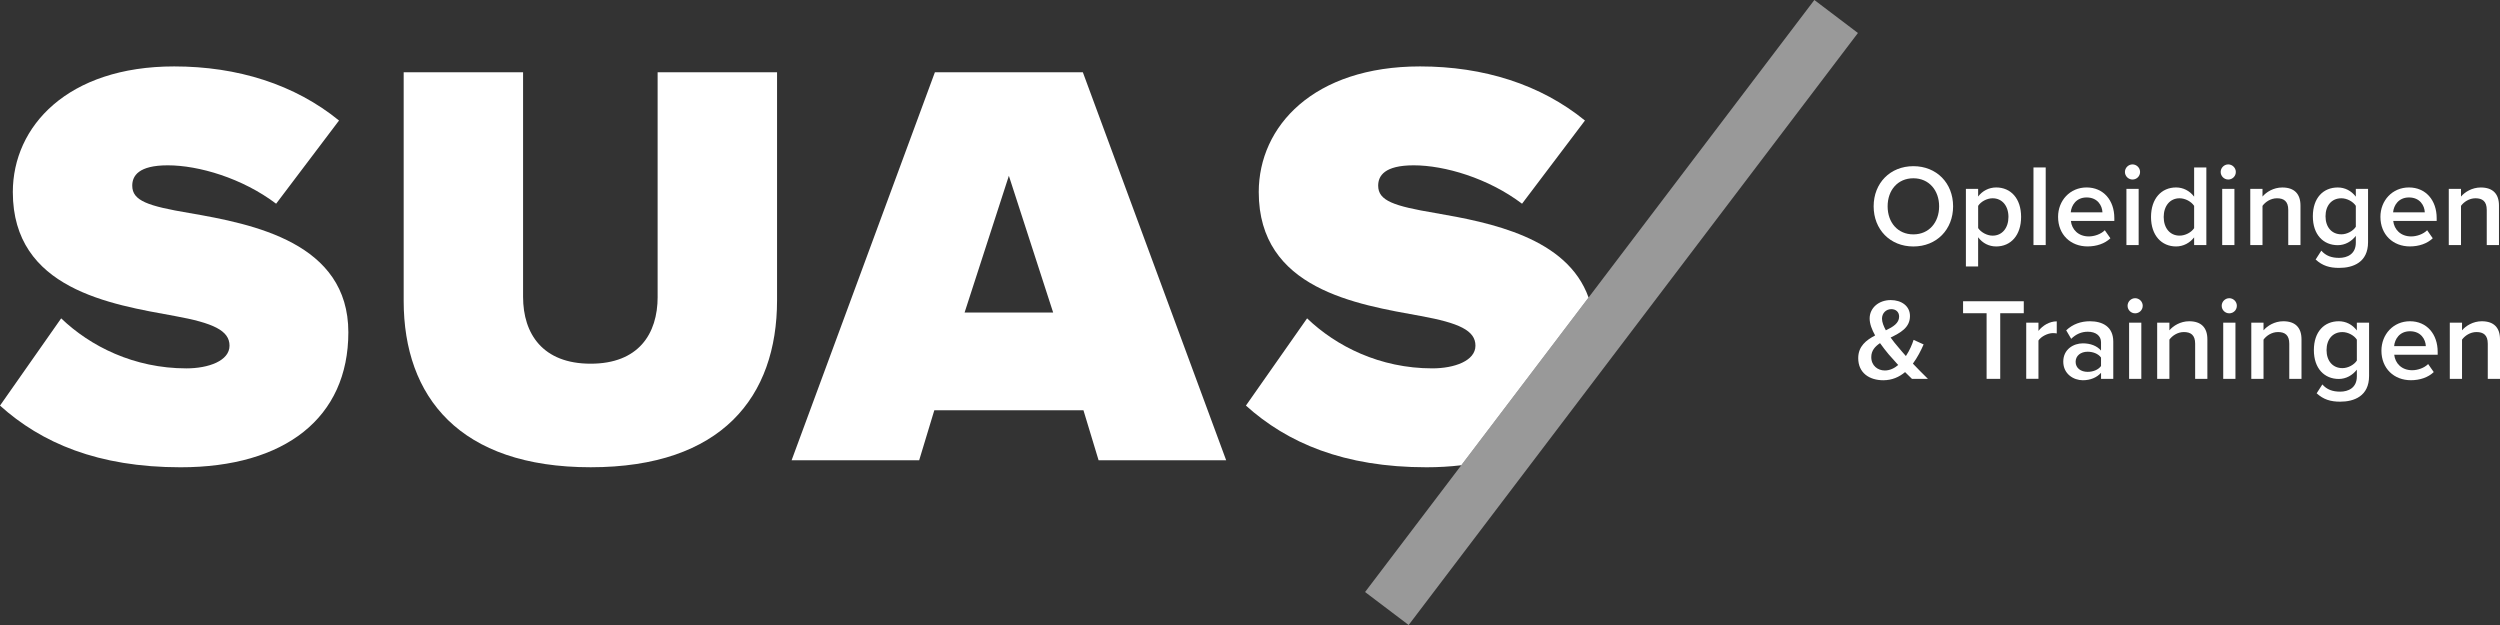<?xml version="1.0" encoding="UTF-8"?>
<svg id="Layer_2" data-name="Layer 2" xmlns="http://www.w3.org/2000/svg" viewBox="0 0 1000 250">
  <rect x="0" y="0" width="1000" height="250" fill="#333333" stroke="none"/>
  <defs>
    <style>
      .cls-1, .cls-2 {
        fill: #fff;
      }

      .cls-2 {
        opacity: .5;
      }
    </style>
  </defs>
  <g id="Layer_1-2" data-name="Layer 1">
    <path class="cls-1" d="m75.73,85.21c-16.54-2.79-22.83-4.89-22.83-10.94,0-3.96,2.56-8.14,14.21-8.14,12.35,0,29.82,5.12,43.34,15.36l25.16-33.28c-17.71-14.43-40.54-21.64-65.94-21.64C27.03,26.57,5.13,50.54,5.13,76.83c0,38.86,39.15,44.91,64.78,49.57,15.38,2.79,21.9,5.82,21.9,11.87s-8.39,9.08-17.24,9.08c-20.97,0-38.45-8.84-50.1-20.01L0,162.24c16.54,14.89,39.15,24.67,72.23,24.67,41.71,0,67.11-19.78,67.11-53.99,0-35.84-37.97-43.29-63.61-47.71Z"/>
    <path class="cls-1" d="m263.06,118.72c0,14.89-7.69,26.76-26.8,26.76s-27.03-11.87-27.03-26.76V28.9h-47.76v91.45c0,38.39,22.37,66.55,74.79,66.55s74.56-28.16,74.56-66.78V28.9h-47.77v89.82h.01Z"/>
    <path class="cls-1" d="m373.96,28.9l-57.32,155.21h51.03l6.06-20.01h59.65l6.06,20.01h51.03l-57.33-155.21h-59.18Zm11.88,96.1l17.71-54.68,17.71,54.68h-35.42Z"/>
    <path class="cls-1" d="m574.1,85.21c-16.54-2.79-22.83-4.89-22.83-10.94,0-3.96,2.56-8.14,14.21-8.14,12.35,0,29.82,5.12,43.34,15.36l25.16-33.28c-17.71-14.43-40.54-21.64-65.94-21.64-42.64,0-64.54,23.97-64.54,50.26,0,38.86,39.15,44.91,64.78,49.57,15.38,2.79,21.9,5.82,21.9,11.87s-8.39,9.08-17.24,9.08c-20.97,0-38.45-8.84-50.1-20.01l-24.47,34.9c16.54,14.89,39.15,24.67,72.23,24.67,4.87,0,9.51-.28,13.92-.81l50.91-67.08c-8.54-24.03-39.43-30.03-61.33-33.81Z"/>
    <polygon class="cls-2" points="725.74 0 635.43 119.01 584.52 186.09 546.03 236.81 563.46 250 743.17 13.2 725.74 0"/>
    <g>
      <path class="cls-1" d="m765.35,66.47c9.32,0,15.89,6.79,15.89,16.06s-6.57,16.06-15.89,16.06-15.89-6.8-15.89-16.06,6.57-16.06,15.89-16.06Zm0,4.84c-6.29,0-10.3,4.79-10.3,11.22s4.01,11.22,10.3,11.22,10.3-4.84,10.3-11.22-4.05-11.22-10.3-11.22Z"/>
      <path class="cls-1" d="m786.36,106.59v-31.05h4.89v3.07c1.68-2.23,4.29-3.63,7.22-3.63,5.83,0,9.97,4.38,9.97,11.78s-4.15,11.82-9.97,11.82c-2.84,0-5.41-1.26-7.22-3.68v11.68h-4.89Zm10.68-27.28c-2.28,0-4.71,1.35-5.78,3.03v8.89c1.07,1.63,3.5,3.03,5.78,3.03,3.87,0,6.34-3.12,6.34-7.49s-2.48-7.46-6.34-7.46Z"/>
      <path class="cls-1" d="m813.39,66.98h4.89v31.05h-4.89v-31.05Z"/>
      <path class="cls-1" d="m834.64,74.98c6.76,0,11.09,5.17,11.09,12.24v1.16h-17.38c.37,3.4,2.94,6.19,7.18,6.19,2.19,0,4.8-.88,6.39-2.47l2.24,3.21c-2.24,2.14-5.55,3.26-9.14,3.26-6.76,0-11.79-4.7-11.79-11.82-.01-6.51,4.75-11.77,11.41-11.77Zm-6.34,9.96h12.68c-.09-2.65-1.91-5.96-6.34-5.96-4.19.01-6.11,3.22-6.34,5.96Z"/>
      <path class="cls-1" d="m849.97,68.79c0-1.68,1.4-3.03,3.03-3.03s3.03,1.35,3.03,3.03-1.35,3.02-3.03,3.02c-1.63,0-3.03-1.34-3.03-3.02Zm.6,6.75h4.89v22.48h-4.89v-22.48Z"/>
      <path class="cls-1" d="m877.65,94.95c-1.72,2.23-4.33,3.63-7.22,3.63-5.78,0-10.02-4.38-10.02-11.78s4.19-11.82,10.02-11.82c2.8,0,5.41,1.3,7.22,3.68v-11.68h4.89v31.05h-4.89v-3.08Zm0-12.61c-1.12-1.68-3.5-3.03-5.83-3.03-3.87,0-6.34,3.12-6.34,7.49s2.47,7.45,6.34,7.45c2.33,0,4.71-1.3,5.83-2.98v-8.93Z"/>
      <path class="cls-1" d="m888.27,68.79c0-1.68,1.4-3.03,3.03-3.03s3.03,1.35,3.03,3.03-1.35,3.02-3.03,3.02c-1.63,0-3.03-1.34-3.03-3.02Zm.61,6.75h4.89v22.48h-4.89v-22.48Z"/>
      <path class="cls-1" d="m915.3,83.97c0-3.49-1.77-4.66-4.52-4.66-2.52,0-4.66,1.49-5.78,3.03v15.69h-4.89v-22.48h4.89v3.07c1.49-1.77,4.38-3.63,7.92-3.63,4.85,0,7.27,2.61,7.27,7.21v15.83h-4.89v-14.06Z"/>
      <path class="cls-1" d="m928.53,100.26c1.82,2.1,4.15,2.89,7.13,2.89,3.22,0,6.67-1.49,6.67-6.1v-2.7c-1.72,2.23-4.29,3.72-7.22,3.72-5.73,0-9.97-4.14-9.97-11.54s4.19-11.54,9.97-11.54c2.84,0,5.41,1.3,7.22,3.68v-3.12h4.89v21.32c0,8.1-6.01,10.29-11.56,10.29-3.82,0-6.66-.84-9.41-3.35l2.28-3.55Zm13.8-17.92c-1.07-1.68-3.5-3.03-5.78-3.03-3.87,0-6.34,2.89-6.34,7.21s2.47,7.21,6.34,7.21c2.28,0,4.71-1.35,5.78-3.02v-8.37Z"/>
      <path class="cls-1" d="m963.58,74.98c6.76,0,11.09,5.17,11.09,12.24v1.16h-17.38c.37,3.4,2.94,6.19,7.18,6.19,2.19,0,4.8-.88,6.39-2.47l2.24,3.21c-2.24,2.14-5.55,3.26-9.14,3.26-6.76,0-11.79-4.7-11.79-11.82-.01-6.51,4.74-11.77,11.41-11.77Zm-6.34,9.96h12.68c-.09-2.65-1.91-5.96-6.34-5.96-4.2.01-6.11,3.22-6.34,5.96Z"/>
      <path class="cls-1" d="m994.7,83.97c0-3.49-1.77-4.66-4.52-4.66-2.52,0-4.66,1.49-5.78,3.03v15.69h-4.89v-22.48h4.89v3.07c1.49-1.77,4.38-3.63,7.92-3.63,4.85,0,7.27,2.61,7.27,7.21v15.83h-4.89v-14.06Z"/>
      <path class="cls-1" d="m771.17,151.54h-6.39c-.75-.7-1.72-1.67-2.75-2.7-2.33,1.95-5.17,3.26-8.72,3.26-5.55,0-10.02-2.93-10.02-8.84,0-4.79,3.22-7.21,6.76-9.08-1.3-2.33-2.19-4.65-2.19-6.79,0-4.19,3.59-7.36,8.44-7.36,4.24,0,7.69,2.33,7.69,6.38,0,4.7-3.87,6.7-7.74,8.61,1.03,1.44,2.14,2.79,3.03,3.82,1.03,1.26,2.05,2.42,3.08,3.58,1.49-2.23,2.52-4.7,3.08-6.47l4.01,1.82c-1.07,2.47-2.47,5.21-4.29,7.68,1.86,1.95,3.82,3.95,6.01,6.09Zm-11.89-5.54c-1.54-1.67-2.98-3.3-3.82-4.28-1.12-1.35-2.33-2.89-3.45-4.47-2,1.35-3.5,2.98-3.5,5.59,0,3.4,2.56,5.35,5.41,5.35,2.01,0,3.83-.88,5.36-2.19Zm-4.94-13.87c2.94-1.4,5.31-2.89,5.31-5.49,0-1.91-1.35-2.98-3.12-2.98-2.1,0-3.73,1.58-3.73,3.82.01,1.39.66,3.02,1.54,4.65Z"/>
      <path class="cls-1" d="m794.65,125.29h-9.42v-4.79h24.28v4.79h-9.42v26.25h-5.45v-26.25h0Z"/>
      <path class="cls-1" d="m810.49,129.06h4.89v3.3c1.68-2.14,4.38-3.82,7.32-3.82v4.84c-.42-.09-.93-.14-1.54-.14-2.05,0-4.8,1.4-5.78,2.98v15.31h-4.89v-22.47Z"/>
      <path class="cls-1" d="m840.41,149.12c-1.68,1.91-4.29,2.98-7.27,2.98-3.68,0-7.83-2.47-7.83-7.45s4.15-7.31,7.83-7.31c3.03,0,5.64.98,7.27,2.89v-3.35c0-2.61-2.14-4.19-5.27-4.19-2.52,0-4.71.93-6.66,2.84l-2-3.4c2.61-2.47,5.87-3.63,9.46-3.63,4.99,0,9.37,2.1,9.37,8.15v14.89h-4.89v-2.42h-.01Zm0-6.1c-1.12-1.54-3.22-2.33-5.36-2.33-2.75,0-4.8,1.58-4.8,4.05s2.05,4,4.8,4c2.14,0,4.24-.79,5.36-2.33v-3.39Z"/>
      <path class="cls-1" d="m851.03,122.31c0-1.68,1.4-3.03,3.03-3.03s3.03,1.35,3.03,3.03-1.35,3.02-3.03,3.02-3.03-1.35-3.03-3.02Zm.61,6.75h4.89v22.48h-4.89v-22.48Z"/>
      <path class="cls-1" d="m878.06,137.48c0-3.49-1.77-4.66-4.52-4.66-2.52,0-4.66,1.49-5.78,3.03v15.69h-4.89v-22.48h4.89v3.07c1.49-1.77,4.38-3.63,7.92-3.63,4.85,0,7.27,2.61,7.27,7.21v15.83h-4.89v-14.06h0Z"/>
      <path class="cls-1" d="m888.68,122.31c0-1.68,1.4-3.03,3.03-3.03s3.03,1.35,3.03,3.03-1.35,3.02-3.03,3.02-3.03-1.35-3.03-3.02Zm.61,6.75h4.89v22.48h-4.89v-22.48Z"/>
      <path class="cls-1" d="m915.71,137.48c0-3.49-1.77-4.66-4.52-4.66-2.52,0-4.66,1.49-5.78,3.03v15.69h-4.89v-22.48h4.89v3.07c1.49-1.77,4.38-3.63,7.92-3.63,4.85,0,7.27,2.61,7.27,7.21v15.83h-4.89v-14.06Z"/>
      <path class="cls-1" d="m928.94,153.77c1.82,2.1,4.15,2.89,7.13,2.89,3.22,0,6.67-1.49,6.67-6.1v-2.7c-1.72,2.23-4.29,3.72-7.22,3.72-5.73,0-9.97-4.14-9.97-11.54s4.19-11.54,9.97-11.54c2.84,0,5.41,1.3,7.22,3.68v-3.12h4.89v21.32c0,8.1-6.01,10.29-11.56,10.29-3.82,0-6.66-.84-9.41-3.35l2.28-3.55Zm13.8-17.91c-1.07-1.68-3.5-3.03-5.78-3.03-3.87,0-6.34,2.89-6.34,7.21s2.47,7.21,6.34,7.21c2.28,0,4.71-1.35,5.78-3.02v-8.37Z"/>
      <path class="cls-1" d="m963.98,128.5c6.76,0,11.09,5.17,11.09,12.24v1.16h-17.38c.37,3.4,2.94,6.19,7.18,6.19,2.19,0,4.8-.88,6.39-2.47l2.24,3.21c-2.24,2.14-5.55,3.26-9.14,3.26-6.76,0-11.79-4.7-11.79-11.82,0-6.51,4.75-11.77,11.41-11.77Zm-6.33,9.96h12.68c-.09-2.65-1.91-5.96-6.34-5.96-4.2,0-6.11,3.21-6.34,5.96Z"/>
      <path class="cls-1" d="m995.11,137.48c0-3.49-1.77-4.66-4.52-4.66-2.52,0-4.66,1.49-5.78,3.03v15.69h-4.89v-22.48h4.89v3.07c1.49-1.77,4.38-3.63,7.92-3.63,4.85,0,7.27,2.61,7.27,7.21v15.83h-4.89v-14.06Z"/>
    </g>
  </g>
</svg>